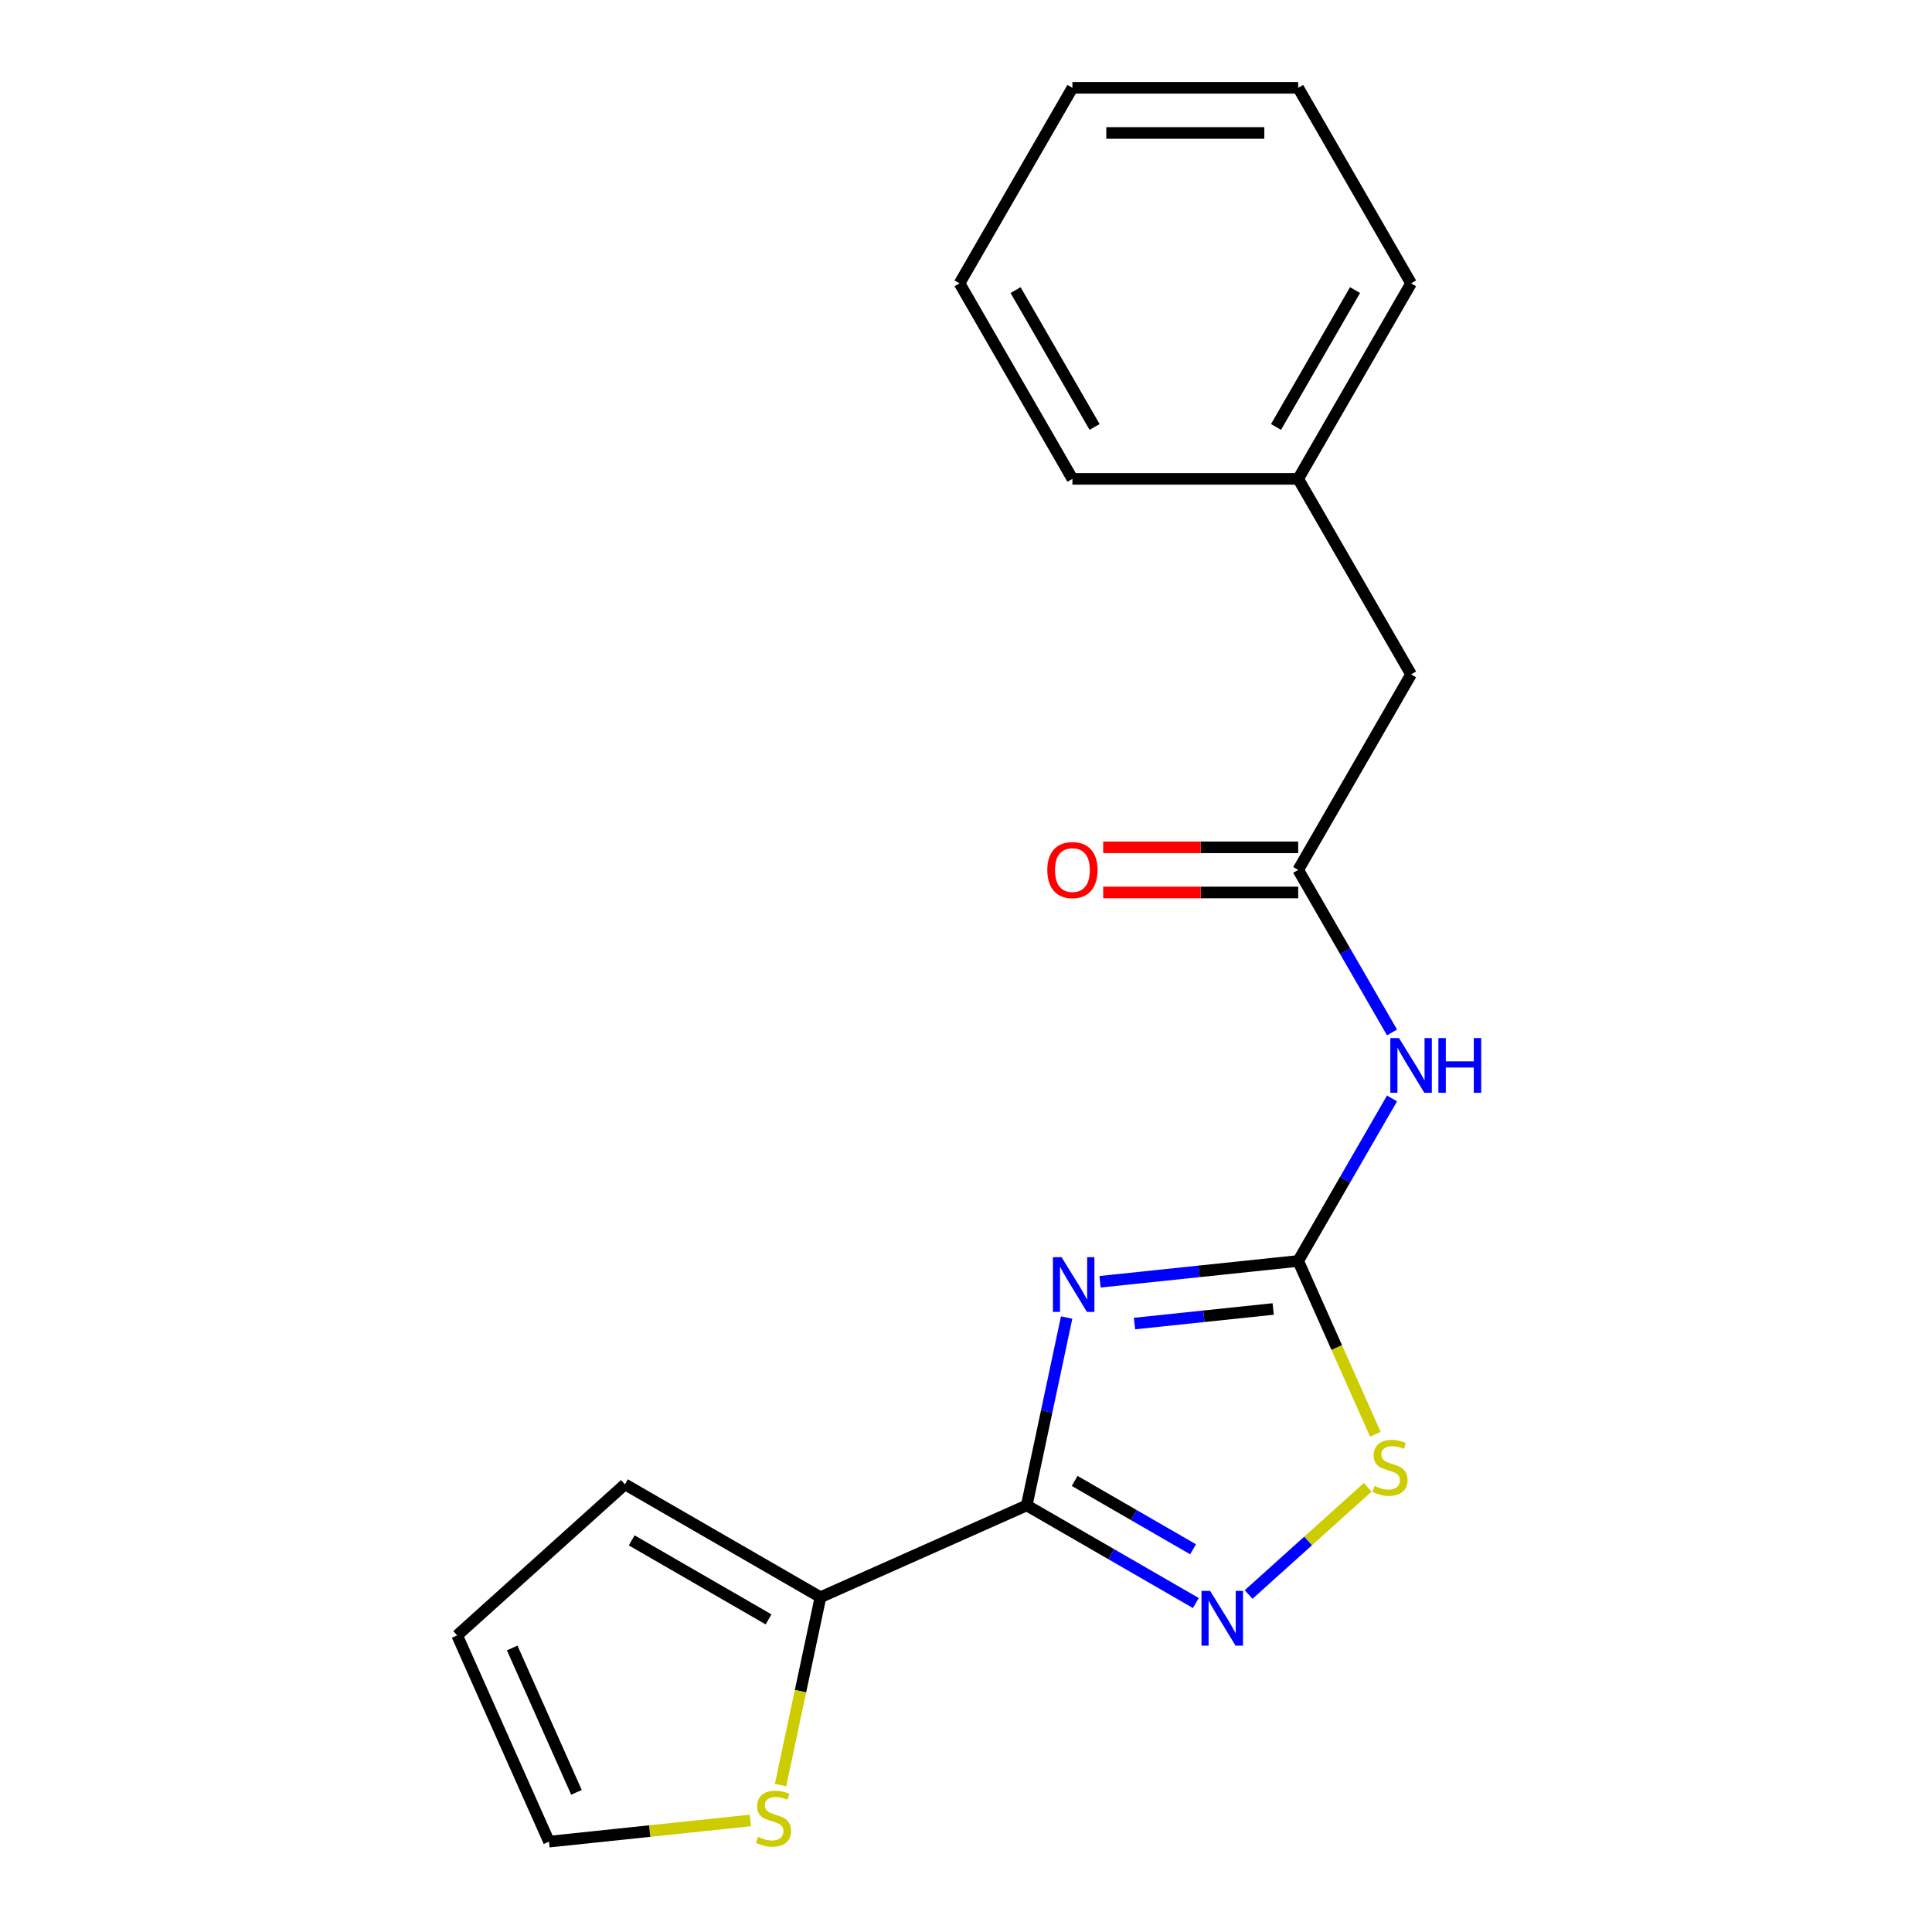 <?xml version='1.0' encoding='iso-8859-1'?>
<svg version='1.1' baseProfile='full'
              xmlns='http://www.w3.org/2000/svg'
                      xmlns:rdkit='http://www.rdkit.org/xml'
                      xmlns:xlink='http://www.w3.org/1999/xlink'
                  xml:space='preserve'
width='1000px' height='1000px' viewBox='0 0 1000 1000'>
<!-- END OF HEADER -->
<rect style='opacity:1.0;fill:#FFFFFF;stroke:none' width='1000' height='1000' x='0' y='0'> </rect>
<path class='bond-0' d='M 552.094,681.961 L 541.761,730.573' style='fill:none;fill-rule:evenodd;stroke:#0000FF;stroke-width:6px;stroke-linecap:butt;stroke-linejoin:miter;stroke-opacity:1' />
<path class='bond-0' d='M 541.761,730.573 L 531.428,779.184' style='fill:none;fill-rule:evenodd;stroke:#000000;stroke-width:6px;stroke-linecap:butt;stroke-linejoin:miter;stroke-opacity:1' />
<path class='bond-1' d='M 569.386,663.444 L 620.664,658.055' style='fill:none;fill-rule:evenodd;stroke:#0000FF;stroke-width:6px;stroke-linecap:butt;stroke-linejoin:miter;stroke-opacity:1' />
<path class='bond-1' d='M 620.664,658.055 L 671.942,652.665' style='fill:none;fill-rule:evenodd;stroke:#000000;stroke-width:6px;stroke-linecap:butt;stroke-linejoin:miter;stroke-opacity:1' />
<path class='bond-1' d='M 587.212,685.071 L 623.107,681.298' style='fill:none;fill-rule:evenodd;stroke:#0000FF;stroke-width:6px;stroke-linecap:butt;stroke-linejoin:miter;stroke-opacity:1' />
<path class='bond-1' d='M 623.107,681.298 L 659.002,677.525' style='fill:none;fill-rule:evenodd;stroke:#000000;stroke-width:6px;stroke-linecap:butt;stroke-linejoin:miter;stroke-opacity:1' />
<path class='bond-2' d='M 531.428,779.184 L 575.199,804.455' style='fill:none;fill-rule:evenodd;stroke:#000000;stroke-width:6px;stroke-linecap:butt;stroke-linejoin:miter;stroke-opacity:1' />
<path class='bond-2' d='M 575.199,804.455 L 618.969,829.725' style='fill:none;fill-rule:evenodd;stroke:#0000FF;stroke-width:6px;stroke-linecap:butt;stroke-linejoin:miter;stroke-opacity:1' />
<path class='bond-2' d='M 556.245,766.525 L 586.884,784.214' style='fill:none;fill-rule:evenodd;stroke:#000000;stroke-width:6px;stroke-linecap:butt;stroke-linejoin:miter;stroke-opacity:1' />
<path class='bond-2' d='M 586.884,784.214 L 617.524,801.904' style='fill:none;fill-rule:evenodd;stroke:#0000FF;stroke-width:6px;stroke-linecap:butt;stroke-linejoin:miter;stroke-opacity:1' />
<path class='bond-5' d='M 531.428,779.184 L 424.674,826.714' style='fill:none;fill-rule:evenodd;stroke:#000000;stroke-width:6px;stroke-linecap:butt;stroke-linejoin:miter;stroke-opacity:1' />
<path class='bond-3' d='M 671.942,652.665 L 696.226,610.605' style='fill:none;fill-rule:evenodd;stroke:#000000;stroke-width:6px;stroke-linecap:butt;stroke-linejoin:miter;stroke-opacity:1' />
<path class='bond-3' d='M 696.226,610.605 L 720.509,568.545' style='fill:none;fill-rule:evenodd;stroke:#0000FF;stroke-width:6px;stroke-linecap:butt;stroke-linejoin:miter;stroke-opacity:1' />
<path class='bond-4' d='M 671.942,652.665 L 691.914,697.522' style='fill:none;fill-rule:evenodd;stroke:#000000;stroke-width:6px;stroke-linecap:butt;stroke-linejoin:miter;stroke-opacity:1' />
<path class='bond-4' d='M 691.914,697.522 L 711.885,742.378' style='fill:none;fill-rule:evenodd;stroke:#CCCC00;stroke-width:6px;stroke-linecap:butt;stroke-linejoin:miter;stroke-opacity:1' />
<path class='bond-19' d='M 646.292,825.312 L 677.111,797.562' style='fill:none;fill-rule:evenodd;stroke:#0000FF;stroke-width:6px;stroke-linecap:butt;stroke-linejoin:miter;stroke-opacity:1' />
<path class='bond-19' d='M 677.111,797.562 L 707.931,769.812' style='fill:none;fill-rule:evenodd;stroke:#CCCC00;stroke-width:6px;stroke-linecap:butt;stroke-linejoin:miter;stroke-opacity:1' />
<path class='bond-6' d='M 720.509,534.382 L 696.226,492.322' style='fill:none;fill-rule:evenodd;stroke:#0000FF;stroke-width:6px;stroke-linecap:butt;stroke-linejoin:miter;stroke-opacity:1' />
<path class='bond-6' d='M 696.226,492.322 L 671.942,450.262' style='fill:none;fill-rule:evenodd;stroke:#000000;stroke-width:6px;stroke-linecap:butt;stroke-linejoin:miter;stroke-opacity:1' />
<path class='bond-7' d='M 424.674,826.714 L 414.337,875.346' style='fill:none;fill-rule:evenodd;stroke:#000000;stroke-width:6px;stroke-linecap:butt;stroke-linejoin:miter;stroke-opacity:1' />
<path class='bond-7' d='M 414.337,875.346 L 404,923.977' style='fill:none;fill-rule:evenodd;stroke:#CCCC00;stroke-width:6px;stroke-linecap:butt;stroke-linejoin:miter;stroke-opacity:1' />
<path class='bond-8' d='M 424.674,826.714 L 323.472,768.286' style='fill:none;fill-rule:evenodd;stroke:#000000;stroke-width:6px;stroke-linecap:butt;stroke-linejoin:miter;stroke-opacity:1' />
<path class='bond-8' d='M 397.808,838.19 L 326.966,797.29' style='fill:none;fill-rule:evenodd;stroke:#000000;stroke-width:6px;stroke-linecap:butt;stroke-linejoin:miter;stroke-opacity:1' />
<path class='bond-10' d='M 671.942,438.576 L 621.474,438.576' style='fill:none;fill-rule:evenodd;stroke:#000000;stroke-width:6px;stroke-linecap:butt;stroke-linejoin:miter;stroke-opacity:1' />
<path class='bond-10' d='M 621.474,438.576 L 571.006,438.576' style='fill:none;fill-rule:evenodd;stroke:#FF0000;stroke-width:6px;stroke-linecap:butt;stroke-linejoin:miter;stroke-opacity:1' />
<path class='bond-10' d='M 671.942,461.947 L 621.474,461.947' style='fill:none;fill-rule:evenodd;stroke:#000000;stroke-width:6px;stroke-linecap:butt;stroke-linejoin:miter;stroke-opacity:1' />
<path class='bond-10' d='M 621.474,461.947 L 571.006,461.947' style='fill:none;fill-rule:evenodd;stroke:#FF0000;stroke-width:6px;stroke-linecap:butt;stroke-linejoin:miter;stroke-opacity:1' />
<path class='bond-12' d='M 671.942,450.262 L 730.371,349.06' style='fill:none;fill-rule:evenodd;stroke:#000000;stroke-width:6px;stroke-linecap:butt;stroke-linejoin:miter;stroke-opacity:1' />
<path class='bond-9' d='M 388.376,942.28 L 336.268,947.757' style='fill:none;fill-rule:evenodd;stroke:#CCCC00;stroke-width:6px;stroke-linecap:butt;stroke-linejoin:miter;stroke-opacity:1' />
<path class='bond-9' d='M 336.268,947.757 L 284.16,953.233' style='fill:none;fill-rule:evenodd;stroke:#000000;stroke-width:6px;stroke-linecap:butt;stroke-linejoin:miter;stroke-opacity:1' />
<path class='bond-11' d='M 323.472,768.286 L 236.63,846.479' style='fill:none;fill-rule:evenodd;stroke:#000000;stroke-width:6px;stroke-linecap:butt;stroke-linejoin:miter;stroke-opacity:1' />
<path class='bond-20' d='M 284.16,953.233 L 236.63,846.479' style='fill:none;fill-rule:evenodd;stroke:#000000;stroke-width:6px;stroke-linecap:butt;stroke-linejoin:miter;stroke-opacity:1' />
<path class='bond-20' d='M 298.381,927.714 L 265.11,852.986' style='fill:none;fill-rule:evenodd;stroke:#000000;stroke-width:6px;stroke-linecap:butt;stroke-linejoin:miter;stroke-opacity:1' />
<path class='bond-13' d='M 730.371,349.06 L 671.942,247.858' style='fill:none;fill-rule:evenodd;stroke:#000000;stroke-width:6px;stroke-linecap:butt;stroke-linejoin:miter;stroke-opacity:1' />
<path class='bond-14' d='M 671.942,247.858 L 730.371,146.656' style='fill:none;fill-rule:evenodd;stroke:#000000;stroke-width:6px;stroke-linecap:butt;stroke-linejoin:miter;stroke-opacity:1' />
<path class='bond-14' d='M 660.466,220.992 L 701.366,150.151' style='fill:none;fill-rule:evenodd;stroke:#000000;stroke-width:6px;stroke-linecap:butt;stroke-linejoin:miter;stroke-opacity:1' />
<path class='bond-15' d='M 671.942,247.858 L 555.084,247.858' style='fill:none;fill-rule:evenodd;stroke:#000000;stroke-width:6px;stroke-linecap:butt;stroke-linejoin:miter;stroke-opacity:1' />
<path class='bond-17' d='M 730.371,146.656 L 671.942,45.455' style='fill:none;fill-rule:evenodd;stroke:#000000;stroke-width:6px;stroke-linecap:butt;stroke-linejoin:miter;stroke-opacity:1' />
<path class='bond-16' d='M 555.084,247.858 L 496.656,146.656' style='fill:none;fill-rule:evenodd;stroke:#000000;stroke-width:6px;stroke-linecap:butt;stroke-linejoin:miter;stroke-opacity:1' />
<path class='bond-16' d='M 566.56,220.992 L 525.66,150.151' style='fill:none;fill-rule:evenodd;stroke:#000000;stroke-width:6px;stroke-linecap:butt;stroke-linejoin:miter;stroke-opacity:1' />
<path class='bond-18' d='M 496.656,146.656 L 555.084,45.455' style='fill:none;fill-rule:evenodd;stroke:#000000;stroke-width:6px;stroke-linecap:butt;stroke-linejoin:miter;stroke-opacity:1' />
<path class='bond-21' d='M 671.942,45.455 L 555.084,45.455' style='fill:none;fill-rule:evenodd;stroke:#000000;stroke-width:6px;stroke-linecap:butt;stroke-linejoin:miter;stroke-opacity:1' />
<path class='bond-21' d='M 654.413,68.826 L 572.613,68.826' style='fill:none;fill-rule:evenodd;stroke:#000000;stroke-width:6px;stroke-linecap:butt;stroke-linejoin:miter;stroke-opacity:1' />
<path  class='atom-0' d='M 549.465 650.72
L 558.745 665.72
Q 559.665 667.2, 561.145 669.88
Q 562.625 672.56, 562.705 672.72
L 562.705 650.72
L 566.465 650.72
L 566.465 679.04
L 562.585 679.04
L 552.625 662.64
Q 551.465 660.72, 550.225 658.52
Q 549.025 656.32, 548.665 655.64
L 548.665 679.04
L 544.985 679.04
L 544.985 650.72
L 549.465 650.72
' fill='#0000FF'/>
<path  class='atom-3' d='M 626.37 823.453
L 635.65 838.453
Q 636.57 839.933, 638.05 842.613
Q 639.53 845.293, 639.61 845.453
L 639.61 823.453
L 643.37 823.453
L 643.37 851.773
L 639.49 851.773
L 629.53 835.373
Q 628.37 833.453, 627.13 831.253
Q 625.93 829.053, 625.57 828.373
L 625.57 851.773
L 621.89 851.773
L 621.89 823.453
L 626.37 823.453
' fill='#0000FF'/>
<path  class='atom-4' d='M 724.111 537.303
L 733.391 552.303
Q 734.311 553.783, 735.791 556.463
Q 737.271 559.143, 737.351 559.303
L 737.351 537.303
L 741.111 537.303
L 741.111 565.623
L 737.231 565.623
L 727.271 549.223
Q 726.111 547.303, 724.871 545.103
Q 723.671 542.903, 723.311 542.223
L 723.311 565.623
L 719.631 565.623
L 719.631 537.303
L 724.111 537.303
' fill='#0000FF'/>
<path  class='atom-4' d='M 744.511 537.303
L 748.351 537.303
L 748.351 549.343
L 762.831 549.343
L 762.831 537.303
L 766.671 537.303
L 766.671 565.623
L 762.831 565.623
L 762.831 552.543
L 748.351 552.543
L 748.351 565.623
L 744.511 565.623
L 744.511 537.303
' fill='#0000FF'/>
<path  class='atom-5' d='M 711.472 769.14
Q 711.792 769.26, 713.112 769.82
Q 714.432 770.38, 715.872 770.74
Q 717.352 771.06, 718.792 771.06
Q 721.472 771.06, 723.032 769.78
Q 724.592 768.46, 724.592 766.18
Q 724.592 764.62, 723.792 763.66
Q 723.032 762.7, 721.832 762.18
Q 720.632 761.66, 718.632 761.06
Q 716.112 760.3, 714.592 759.58
Q 713.112 758.86, 712.032 757.34
Q 710.992 755.82, 710.992 753.26
Q 710.992 749.7, 713.392 747.5
Q 715.832 745.3, 720.632 745.3
Q 723.912 745.3, 727.632 746.86
L 726.712 749.94
Q 723.312 748.54, 720.752 748.54
Q 717.992 748.54, 716.472 749.7
Q 714.952 750.82, 714.992 752.78
Q 714.992 754.3, 715.752 755.22
Q 716.552 756.14, 717.672 756.66
Q 718.832 757.18, 720.752 757.78
Q 723.312 758.58, 724.832 759.38
Q 726.352 760.18, 727.432 761.82
Q 728.552 763.42, 728.552 766.18
Q 728.552 770.1, 725.912 772.22
Q 723.312 774.3, 718.952 774.3
Q 716.432 774.3, 714.512 773.74
Q 712.632 773.22, 710.392 772.3
L 711.472 769.14
' fill='#CCCC00'/>
<path  class='atom-8' d='M 392.378 950.738
Q 392.698 950.858, 394.018 951.418
Q 395.338 951.978, 396.778 952.338
Q 398.258 952.658, 399.698 952.658
Q 402.378 952.658, 403.938 951.378
Q 405.498 950.058, 405.498 947.778
Q 405.498 946.218, 404.698 945.258
Q 403.938 944.298, 402.738 943.778
Q 401.538 943.258, 399.538 942.658
Q 397.018 941.898, 395.498 941.178
Q 394.018 940.458, 392.938 938.938
Q 391.898 937.418, 391.898 934.858
Q 391.898 931.298, 394.298 929.098
Q 396.738 926.898, 401.538 926.898
Q 404.818 926.898, 408.538 928.458
L 407.618 931.538
Q 404.218 930.138, 401.658 930.138
Q 398.898 930.138, 397.378 931.298
Q 395.858 932.418, 395.898 934.378
Q 395.898 935.898, 396.658 936.818
Q 397.458 937.738, 398.578 938.258
Q 399.738 938.778, 401.658 939.378
Q 404.218 940.178, 405.738 940.978
Q 407.258 941.778, 408.338 943.418
Q 409.458 945.018, 409.458 947.778
Q 409.458 951.698, 406.818 953.818
Q 404.218 955.898, 399.858 955.898
Q 397.338 955.898, 395.418 955.338
Q 393.538 954.818, 391.298 953.898
L 392.378 950.738
' fill='#CCCC00'/>
<path  class='atom-11' d='M 542.084 450.342
Q 542.084 443.542, 545.444 439.742
Q 548.804 435.942, 555.084 435.942
Q 561.364 435.942, 564.724 439.742
Q 568.084 443.542, 568.084 450.342
Q 568.084 457.222, 564.684 461.142
Q 561.284 465.022, 555.084 465.022
Q 548.844 465.022, 545.444 461.142
Q 542.084 457.262, 542.084 450.342
M 555.084 461.822
Q 559.404 461.822, 561.724 458.942
Q 564.084 456.022, 564.084 450.342
Q 564.084 444.782, 561.724 441.982
Q 559.404 439.142, 555.084 439.142
Q 550.764 439.142, 548.404 441.942
Q 546.084 444.742, 546.084 450.342
Q 546.084 456.062, 548.404 458.942
Q 550.764 461.822, 555.084 461.822
' fill='#FF0000'/>
</svg>
